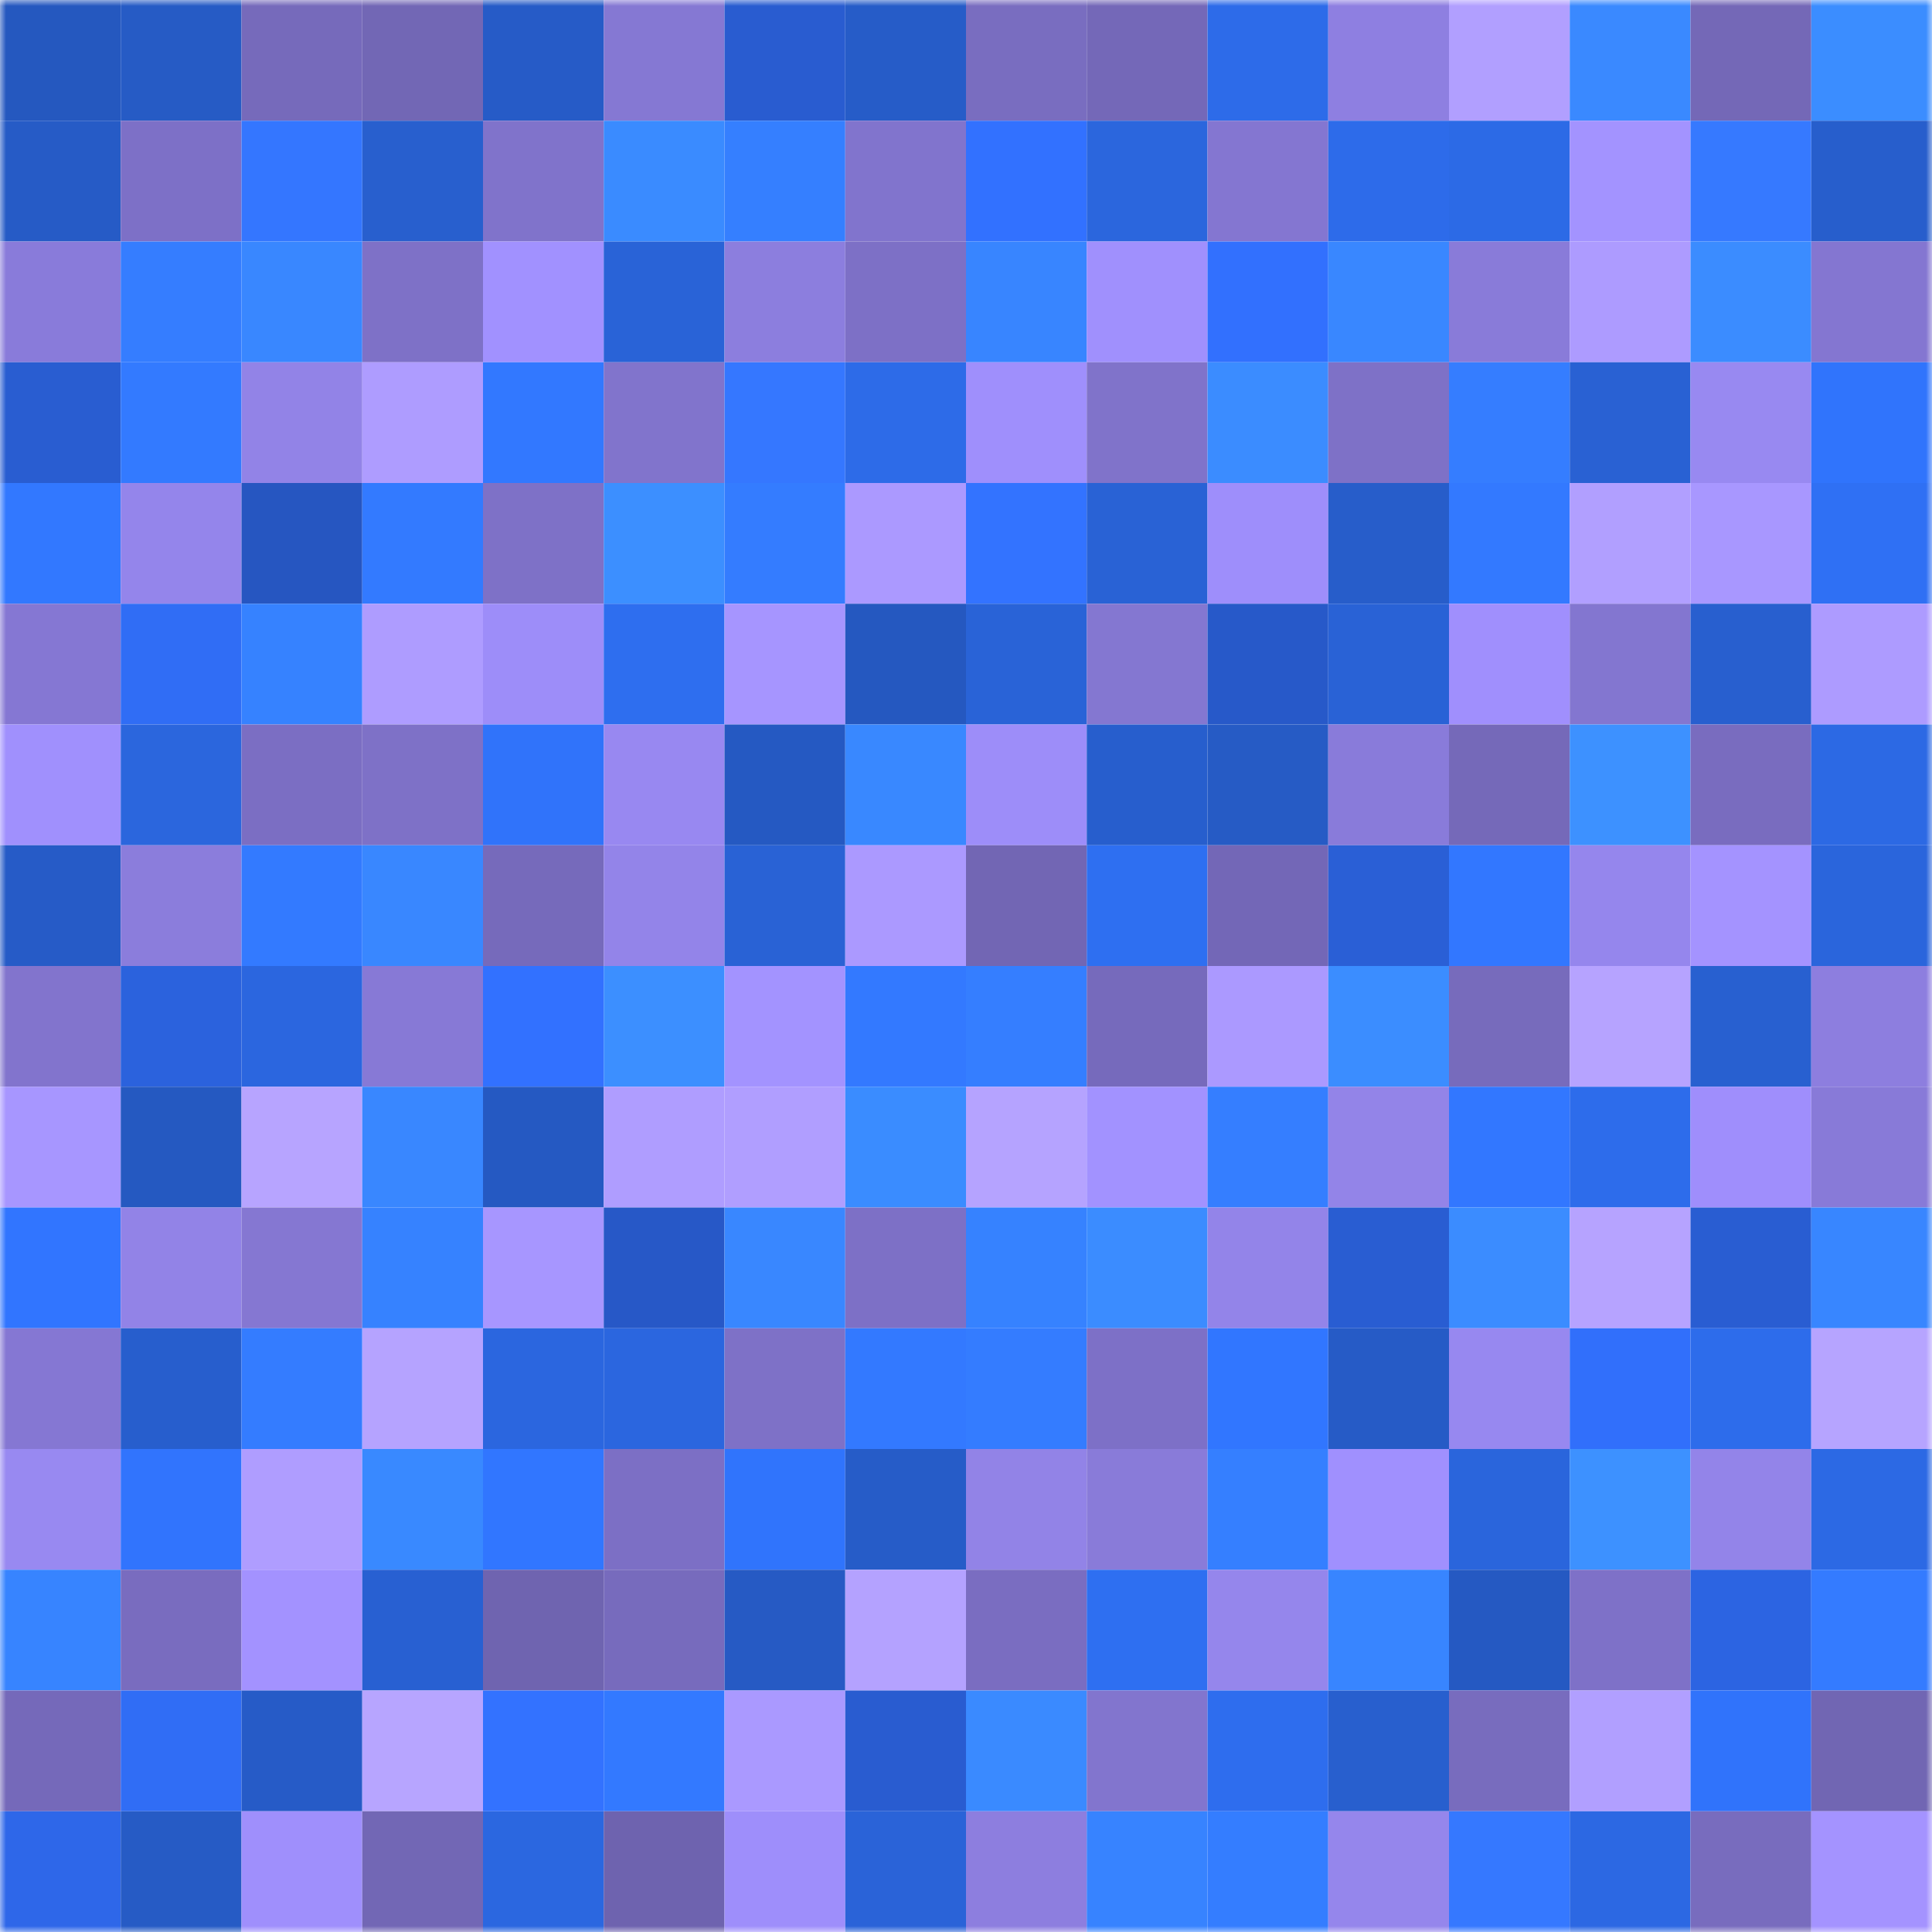 <svg viewBox="0 0 160 160" fill="none" role="img" xmlns="http://www.w3.org/2000/svg" width="240" height="240" name="basenames%2Czucki.base.eth"><mask id="507754361" mask-type="alpha" maskUnits="userSpaceOnUse" x="0" y="0" width="160" height="160"><rect width="160" height="160" fill="#FFFFFF"></rect></mask><g mask="url(#507754361)"><rect x="0" y="0" width="10" height="10" fill="#2558bf"></rect><rect x="10" y="0" width="10" height="10" fill="#265bc5"></rect><rect x="20" y="0" width="10" height="10" fill="#766abb"></rect><rect x="30" y="0" width="10" height="10" fill="#7267b5"></rect><rect x="40" y="0" width="10" height="10" fill="#265bc7"></rect><rect x="50" y="0" width="10" height="10" fill="#8578d3"></rect><rect x="60" y="0" width="10" height="10" fill="#295cd0"></rect><rect x="70" y="0" width="10" height="10" fill="#265cc8"></rect><rect x="80" y="0" width="10" height="10" fill="#796dc0"></rect><rect x="90" y="0" width="10" height="10" fill="#7468b8"></rect><rect x="100" y="0" width="10" height="10" fill="#2d6be9"></rect><rect x="110" y="0" width="10" height="10" fill="#8e7fe1"></rect><rect x="120" y="0" width="10" height="10" fill="#b19fff"></rect><rect x="130" y="0" width="10" height="10" fill="#3a89ff"></rect><rect x="140" y="0" width="10" height="10" fill="#7468b7"></rect><rect x="150" y="0" width="10" height="10" fill="#3b8dff"></rect><rect x="0" y="10" width="10" height="10" fill="#265bc6"></rect><rect x="10" y="10" width="10" height="10" fill="#7d70c7"></rect><rect x="20" y="10" width="10" height="10" fill="#3476ff"></rect><rect x="30" y="10" width="10" height="10" fill="#285fce"></rect><rect x="40" y="10" width="10" height="10" fill="#8073cb"></rect><rect x="50" y="10" width="10" height="10" fill="#3a8bff"></rect><rect x="60" y="10" width="10" height="10" fill="#357fff"></rect><rect x="70" y="10" width="10" height="10" fill="#8174cd"></rect><rect x="80" y="10" width="10" height="10" fill="#3271ff"></rect><rect x="90" y="10" width="10" height="10" fill="#2b66dd"></rect><rect x="100" y="10" width="10" height="10" fill="#8476d1"></rect><rect x="110" y="10" width="10" height="10" fill="#2d6bea"></rect><rect x="120" y="10" width="10" height="10" fill="#2c6ae6"></rect><rect x="130" y="10" width="10" height="10" fill="#a393ff"></rect><rect x="140" y="10" width="10" height="10" fill="#3679ff"></rect><rect x="150" y="10" width="10" height="10" fill="#275ecc"></rect><rect x="0" y="20" width="10" height="10" fill="#897bda"></rect><rect x="10" y="20" width="10" height="10" fill="#357dff"></rect><rect x="20" y="20" width="10" height="10" fill="#3987ff"></rect><rect x="30" y="20" width="10" height="10" fill="#7e71c7"></rect><rect x="40" y="20" width="10" height="10" fill="#a191ff"></rect><rect x="50" y="20" width="10" height="10" fill="#2963d7"></rect><rect x="60" y="20" width="10" height="10" fill="#8c7ede"></rect><rect x="70" y="20" width="10" height="10" fill="#7d70c6"></rect><rect x="80" y="20" width="10" height="10" fill="#3885ff"></rect><rect x="90" y="20" width="10" height="10" fill="#a090fd"></rect><rect x="100" y="20" width="10" height="10" fill="#3270fe"></rect><rect x="110" y="20" width="10" height="10" fill="#3987ff"></rect><rect x="120" y="20" width="10" height="10" fill="#897bd9"></rect><rect x="130" y="20" width="10" height="10" fill="#ad9bff"></rect><rect x="140" y="20" width="10" height="10" fill="#3b8cff"></rect><rect x="150" y="20" width="10" height="10" fill="#8476d1"></rect><rect x="0" y="30" width="10" height="10" fill="#295dd1"></rect><rect x="10" y="30" width="10" height="10" fill="#337aff"></rect><rect x="20" y="30" width="10" height="10" fill="#9283e7"></rect><rect x="30" y="30" width="10" height="10" fill="#ae9cff"></rect><rect x="40" y="30" width="10" height="10" fill="#3278ff"></rect><rect x="50" y="30" width="10" height="10" fill="#8174cc"></rect><rect x="60" y="30" width="10" height="10" fill="#3577ff"></rect><rect x="70" y="30" width="10" height="10" fill="#2d6be8"></rect><rect x="80" y="30" width="10" height="10" fill="#9f8ffc"></rect><rect x="90" y="30" width="10" height="10" fill="#8073ca"></rect><rect x="100" y="30" width="10" height="10" fill="#3b8cff"></rect><rect x="110" y="30" width="10" height="10" fill="#7e71c7"></rect><rect x="120" y="30" width="10" height="10" fill="#357dff"></rect><rect x="130" y="30" width="10" height="10" fill="#2961d3"></rect><rect x="140" y="30" width="10" height="10" fill="#9889f1"></rect><rect x="150" y="30" width="10" height="10" fill="#3074fc"></rect><rect x="0" y="40" width="10" height="10" fill="#3278ff"></rect><rect x="10" y="40" width="10" height="10" fill="#9485eb"></rect><rect x="20" y="40" width="10" height="10" fill="#2656c1"></rect><rect x="30" y="40" width="10" height="10" fill="#337aff"></rect><rect x="40" y="40" width="10" height="10" fill="#7e71c7"></rect><rect x="50" y="40" width="10" height="10" fill="#3c8fff"></rect><rect x="60" y="40" width="10" height="10" fill="#347cff"></rect><rect x="70" y="40" width="10" height="10" fill="#ab99ff"></rect><rect x="80" y="40" width="10" height="10" fill="#3373ff"></rect><rect x="90" y="40" width="10" height="10" fill="#2962d5"></rect><rect x="100" y="40" width="10" height="10" fill="#9e8efb"></rect><rect x="110" y="40" width="10" height="10" fill="#275dca"></rect><rect x="120" y="40" width="10" height="10" fill="#3379ff"></rect><rect x="130" y="40" width="10" height="10" fill="#b19fff"></rect><rect x="140" y="40" width="10" height="10" fill="#a897ff"></rect><rect x="150" y="40" width="10" height="10" fill="#2f70f4"></rect><rect x="0" y="50" width="10" height="10" fill="#8577d3"></rect><rect x="10" y="50" width="10" height="10" fill="#306df5"></rect><rect x="20" y="50" width="10" height="10" fill="#3682ff"></rect><rect x="30" y="50" width="10" height="10" fill="#ae9cff"></rect><rect x="40" y="50" width="10" height="10" fill="#9d8df9"></rect><rect x="50" y="50" width="10" height="10" fill="#2e6eef"></rect><rect x="60" y="50" width="10" height="10" fill="#a695ff"></rect><rect x="70" y="50" width="10" height="10" fill="#2558c0"></rect><rect x="80" y="50" width="10" height="10" fill="#2963d7"></rect><rect x="90" y="50" width="10" height="10" fill="#8477d1"></rect><rect x="100" y="50" width="10" height="10" fill="#2759c9"></rect><rect x="110" y="50" width="10" height="10" fill="#2962d6"></rect><rect x="120" y="50" width="10" height="10" fill="#a08ffd"></rect><rect x="130" y="50" width="10" height="10" fill="#8376d0"></rect><rect x="140" y="50" width="10" height="10" fill="#285fcf"></rect><rect x="150" y="50" width="10" height="10" fill="#ad9bff"></rect><rect x="0" y="60" width="10" height="10" fill="#a090fd"></rect><rect x="10" y="60" width="10" height="10" fill="#2b66dd"></rect><rect x="20" y="60" width="10" height="10" fill="#7b6ec3"></rect><rect x="30" y="60" width="10" height="10" fill="#7e71c7"></rect><rect x="40" y="60" width="10" height="10" fill="#3073fa"></rect><rect x="50" y="60" width="10" height="10" fill="#9888f1"></rect><rect x="60" y="60" width="10" height="10" fill="#2559c2"></rect><rect x="70" y="60" width="10" height="10" fill="#3988ff"></rect><rect x="80" y="60" width="10" height="10" fill="#9d8df9"></rect><rect x="90" y="60" width="10" height="10" fill="#275ecd"></rect><rect x="100" y="60" width="10" height="10" fill="#265bc5"></rect><rect x="110" y="60" width="10" height="10" fill="#897bda"></rect><rect x="120" y="60" width="10" height="10" fill="#7569b9"></rect><rect x="130" y="60" width="10" height="10" fill="#3d91ff"></rect><rect x="140" y="60" width="10" height="10" fill="#796cbf"></rect><rect x="150" y="60" width="10" height="10" fill="#2c69e4"></rect><rect x="0" y="70" width="10" height="10" fill="#265bc7"></rect><rect x="10" y="70" width="10" height="10" fill="#8b7ddc"></rect><rect x="20" y="70" width="10" height="10" fill="#337aff"></rect><rect x="30" y="70" width="10" height="10" fill="#3987ff"></rect><rect x="40" y="70" width="10" height="10" fill="#766abb"></rect><rect x="50" y="70" width="10" height="10" fill="#9384e9"></rect><rect x="60" y="70" width="10" height="10" fill="#2962d5"></rect><rect x="70" y="70" width="10" height="10" fill="#ab99ff"></rect><rect x="80" y="70" width="10" height="10" fill="#7266b4"></rect><rect x="90" y="70" width="10" height="10" fill="#2e6ff1"></rect><rect x="100" y="70" width="10" height="10" fill="#7367b7"></rect><rect x="110" y="70" width="10" height="10" fill="#2a5fd6"></rect><rect x="120" y="70" width="10" height="10" fill="#3277ff"></rect><rect x="130" y="70" width="10" height="10" fill="#9586ed"></rect><rect x="140" y="70" width="10" height="10" fill="#a493ff"></rect><rect x="150" y="70" width="10" height="10" fill="#2a65dc"></rect><rect x="0" y="80" width="10" height="10" fill="#8274cd"></rect><rect x="10" y="80" width="10" height="10" fill="#2b62dd"></rect><rect x="20" y="80" width="10" height="10" fill="#2b66df"></rect><rect x="30" y="80" width="10" height="10" fill="#8779d6"></rect><rect x="40" y="80" width="10" height="10" fill="#3271ff"></rect><rect x="50" y="80" width="10" height="10" fill="#3c8fff"></rect><rect x="60" y="80" width="10" height="10" fill="#a393ff"></rect><rect x="70" y="80" width="10" height="10" fill="#3379ff"></rect><rect x="80" y="80" width="10" height="10" fill="#357eff"></rect><rect x="90" y="80" width="10" height="10" fill="#766abc"></rect><rect x="100" y="80" width="10" height="10" fill="#ab99ff"></rect><rect x="110" y="80" width="10" height="10" fill="#3b8dff"></rect><rect x="120" y="80" width="10" height="10" fill="#776bbc"></rect><rect x="130" y="80" width="10" height="10" fill="#b6a3ff"></rect><rect x="140" y="80" width="10" height="10" fill="#2860d0"></rect><rect x="150" y="80" width="10" height="10" fill="#8d7edf"></rect><rect x="0" y="90" width="10" height="10" fill="#a796ff"></rect><rect x="10" y="90" width="10" height="10" fill="#2559c1"></rect><rect x="20" y="90" width="10" height="10" fill="#b7a4ff"></rect><rect x="30" y="90" width="10" height="10" fill="#3987ff"></rect><rect x="40" y="90" width="10" height="10" fill="#2559c2"></rect><rect x="50" y="90" width="10" height="10" fill="#af9dff"></rect><rect x="60" y="90" width="10" height="10" fill="#b09eff"></rect><rect x="70" y="90" width="10" height="10" fill="#3a8cff"></rect><rect x="80" y="90" width="10" height="10" fill="#b5a3ff"></rect><rect x="90" y="90" width="10" height="10" fill="#a292ff"></rect><rect x="100" y="90" width="10" height="10" fill="#357eff"></rect><rect x="110" y="90" width="10" height="10" fill="#9384e8"></rect><rect x="120" y="90" width="10" height="10" fill="#3277ff"></rect><rect x="130" y="90" width="10" height="10" fill="#2d6ceb"></rect><rect x="140" y="90" width="10" height="10" fill="#9f8efc"></rect><rect x="150" y="90" width="10" height="10" fill="#887ad8"></rect><rect x="0" y="100" width="10" height="10" fill="#3175ff"></rect><rect x="10" y="100" width="10" height="10" fill="#9283e7"></rect><rect x="20" y="100" width="10" height="10" fill="#8577d2"></rect><rect x="30" y="100" width="10" height="10" fill="#3682ff"></rect><rect x="40" y="100" width="10" height="10" fill="#a796ff"></rect><rect x="50" y="100" width="10" height="10" fill="#2758c7"></rect><rect x="60" y="100" width="10" height="10" fill="#3987ff"></rect><rect x="70" y="100" width="10" height="10" fill="#7d70c6"></rect><rect x="80" y="100" width="10" height="10" fill="#3682ff"></rect><rect x="90" y="100" width="10" height="10" fill="#3b8cff"></rect><rect x="100" y="100" width="10" height="10" fill="#9384e9"></rect><rect x="110" y="100" width="10" height="10" fill="#295dd2"></rect><rect x="120" y="100" width="10" height="10" fill="#3b8cff"></rect><rect x="130" y="100" width="10" height="10" fill="#b6a3ff"></rect><rect x="140" y="100" width="10" height="10" fill="#295dd2"></rect><rect x="150" y="100" width="10" height="10" fill="#3886ff"></rect><rect x="0" y="110" width="10" height="10" fill="#8577d3"></rect><rect x="10" y="110" width="10" height="10" fill="#275ecd"></rect><rect x="20" y="110" width="10" height="10" fill="#347cff"></rect><rect x="30" y="110" width="10" height="10" fill="#b5a3ff"></rect><rect x="40" y="110" width="10" height="10" fill="#2b66df"></rect><rect x="50" y="110" width="10" height="10" fill="#2b66df"></rect><rect x="60" y="110" width="10" height="10" fill="#7e71c7"></rect><rect x="70" y="110" width="10" height="10" fill="#3379ff"></rect><rect x="80" y="110" width="10" height="10" fill="#347cff"></rect><rect x="90" y="110" width="10" height="10" fill="#7d70c7"></rect><rect x="100" y="110" width="10" height="10" fill="#3176ff"></rect><rect x="110" y="110" width="10" height="10" fill="#265bc6"></rect><rect x="120" y="110" width="10" height="10" fill="#9788f0"></rect><rect x="130" y="110" width="10" height="10" fill="#316ffb"></rect><rect x="140" y="110" width="10" height="10" fill="#2d6ceb"></rect><rect x="150" y="110" width="10" height="10" fill="#b6a4ff"></rect><rect x="0" y="120" width="10" height="10" fill="#9889f1"></rect><rect x="10" y="120" width="10" height="10" fill="#3174fd"></rect><rect x="20" y="120" width="10" height="10" fill="#af9dff"></rect><rect x="30" y="120" width="10" height="10" fill="#3989ff"></rect><rect x="40" y="120" width="10" height="10" fill="#3176ff"></rect><rect x="50" y="120" width="10" height="10" fill="#7c6fc5"></rect><rect x="60" y="120" width="10" height="10" fill="#3074fc"></rect><rect x="70" y="120" width="10" height="10" fill="#265cc8"></rect><rect x="80" y="120" width="10" height="10" fill="#9283e7"></rect><rect x="90" y="120" width="10" height="10" fill="#897bd9"></rect><rect x="100" y="120" width="10" height="10" fill="#357fff"></rect><rect x="110" y="120" width="10" height="10" fill="#a090fe"></rect><rect x="120" y="120" width="10" height="10" fill="#2a65dc"></rect><rect x="130" y="120" width="10" height="10" fill="#3d91ff"></rect><rect x="140" y="120" width="10" height="10" fill="#9384e9"></rect><rect x="150" y="120" width="10" height="10" fill="#2c69e4"></rect><rect x="0" y="130" width="10" height="10" fill="#3784ff"></rect><rect x="10" y="130" width="10" height="10" fill="#796cbf"></rect><rect x="20" y="130" width="10" height="10" fill="#a392ff"></rect><rect x="30" y="130" width="10" height="10" fill="#2860d2"></rect><rect x="40" y="130" width="10" height="10" fill="#6f64b0"></rect><rect x="50" y="130" width="10" height="10" fill="#776bbd"></rect><rect x="60" y="130" width="10" height="10" fill="#265ac4"></rect><rect x="70" y="130" width="10" height="10" fill="#b4a2ff"></rect><rect x="80" y="130" width="10" height="10" fill="#7a6dc1"></rect><rect x="90" y="130" width="10" height="10" fill="#2e6ff1"></rect><rect x="100" y="130" width="10" height="10" fill="#9586ec"></rect><rect x="110" y="130" width="10" height="10" fill="#3885ff"></rect><rect x="120" y="130" width="10" height="10" fill="#2559c2"></rect><rect x="130" y="130" width="10" height="10" fill="#7e71c8"></rect><rect x="140" y="130" width="10" height="10" fill="#2c64e2"></rect><rect x="150" y="130" width="10" height="10" fill="#347bff"></rect><rect x="0" y="140" width="10" height="10" fill="#7569ba"></rect><rect x="10" y="140" width="10" height="10" fill="#306df5"></rect><rect x="20" y="140" width="10" height="10" fill="#265bc7"></rect><rect x="30" y="140" width="10" height="10" fill="#b7a5ff"></rect><rect x="40" y="140" width="10" height="10" fill="#3372ff"></rect><rect x="50" y="140" width="10" height="10" fill="#3379ff"></rect><rect x="60" y="140" width="10" height="10" fill="#aa99ff"></rect><rect x="70" y="140" width="10" height="10" fill="#295cd0"></rect><rect x="80" y="140" width="10" height="10" fill="#3a8aff"></rect><rect x="90" y="140" width="10" height="10" fill="#8275ce"></rect><rect x="100" y="140" width="10" height="10" fill="#2e6dee"></rect><rect x="110" y="140" width="10" height="10" fill="#285fce"></rect><rect x="120" y="140" width="10" height="10" fill="#786cbe"></rect><rect x="130" y="140" width="10" height="10" fill="#b19fff"></rect><rect x="140" y="140" width="10" height="10" fill="#3073fb"></rect><rect x="150" y="140" width="10" height="10" fill="#7166b3"></rect><rect x="0" y="150" width="10" height="10" fill="#2e67e9"></rect><rect x="10" y="150" width="10" height="10" fill="#265bc5"></rect><rect x="20" y="150" width="10" height="10" fill="#9f8ffc"></rect><rect x="30" y="150" width="10" height="10" fill="#7267b5"></rect><rect x="40" y="150" width="10" height="10" fill="#2b67e0"></rect><rect x="50" y="150" width="10" height="10" fill="#6e63af"></rect><rect x="60" y="150" width="10" height="10" fill="#9e8efb"></rect><rect x="70" y="150" width="10" height="10" fill="#2a63d8"></rect><rect x="80" y="150" width="10" height="10" fill="#8d7edf"></rect><rect x="90" y="150" width="10" height="10" fill="#3783ff"></rect><rect x="100" y="150" width="10" height="10" fill="#347dff"></rect><rect x="110" y="150" width="10" height="10" fill="#9586ec"></rect><rect x="120" y="150" width="10" height="10" fill="#3578ff"></rect><rect x="130" y="150" width="10" height="10" fill="#2c68e3"></rect><rect x="140" y="150" width="10" height="10" fill="#786cbe"></rect><rect x="150" y="150" width="10" height="10" fill="#a493ff"></rect></g></svg>
